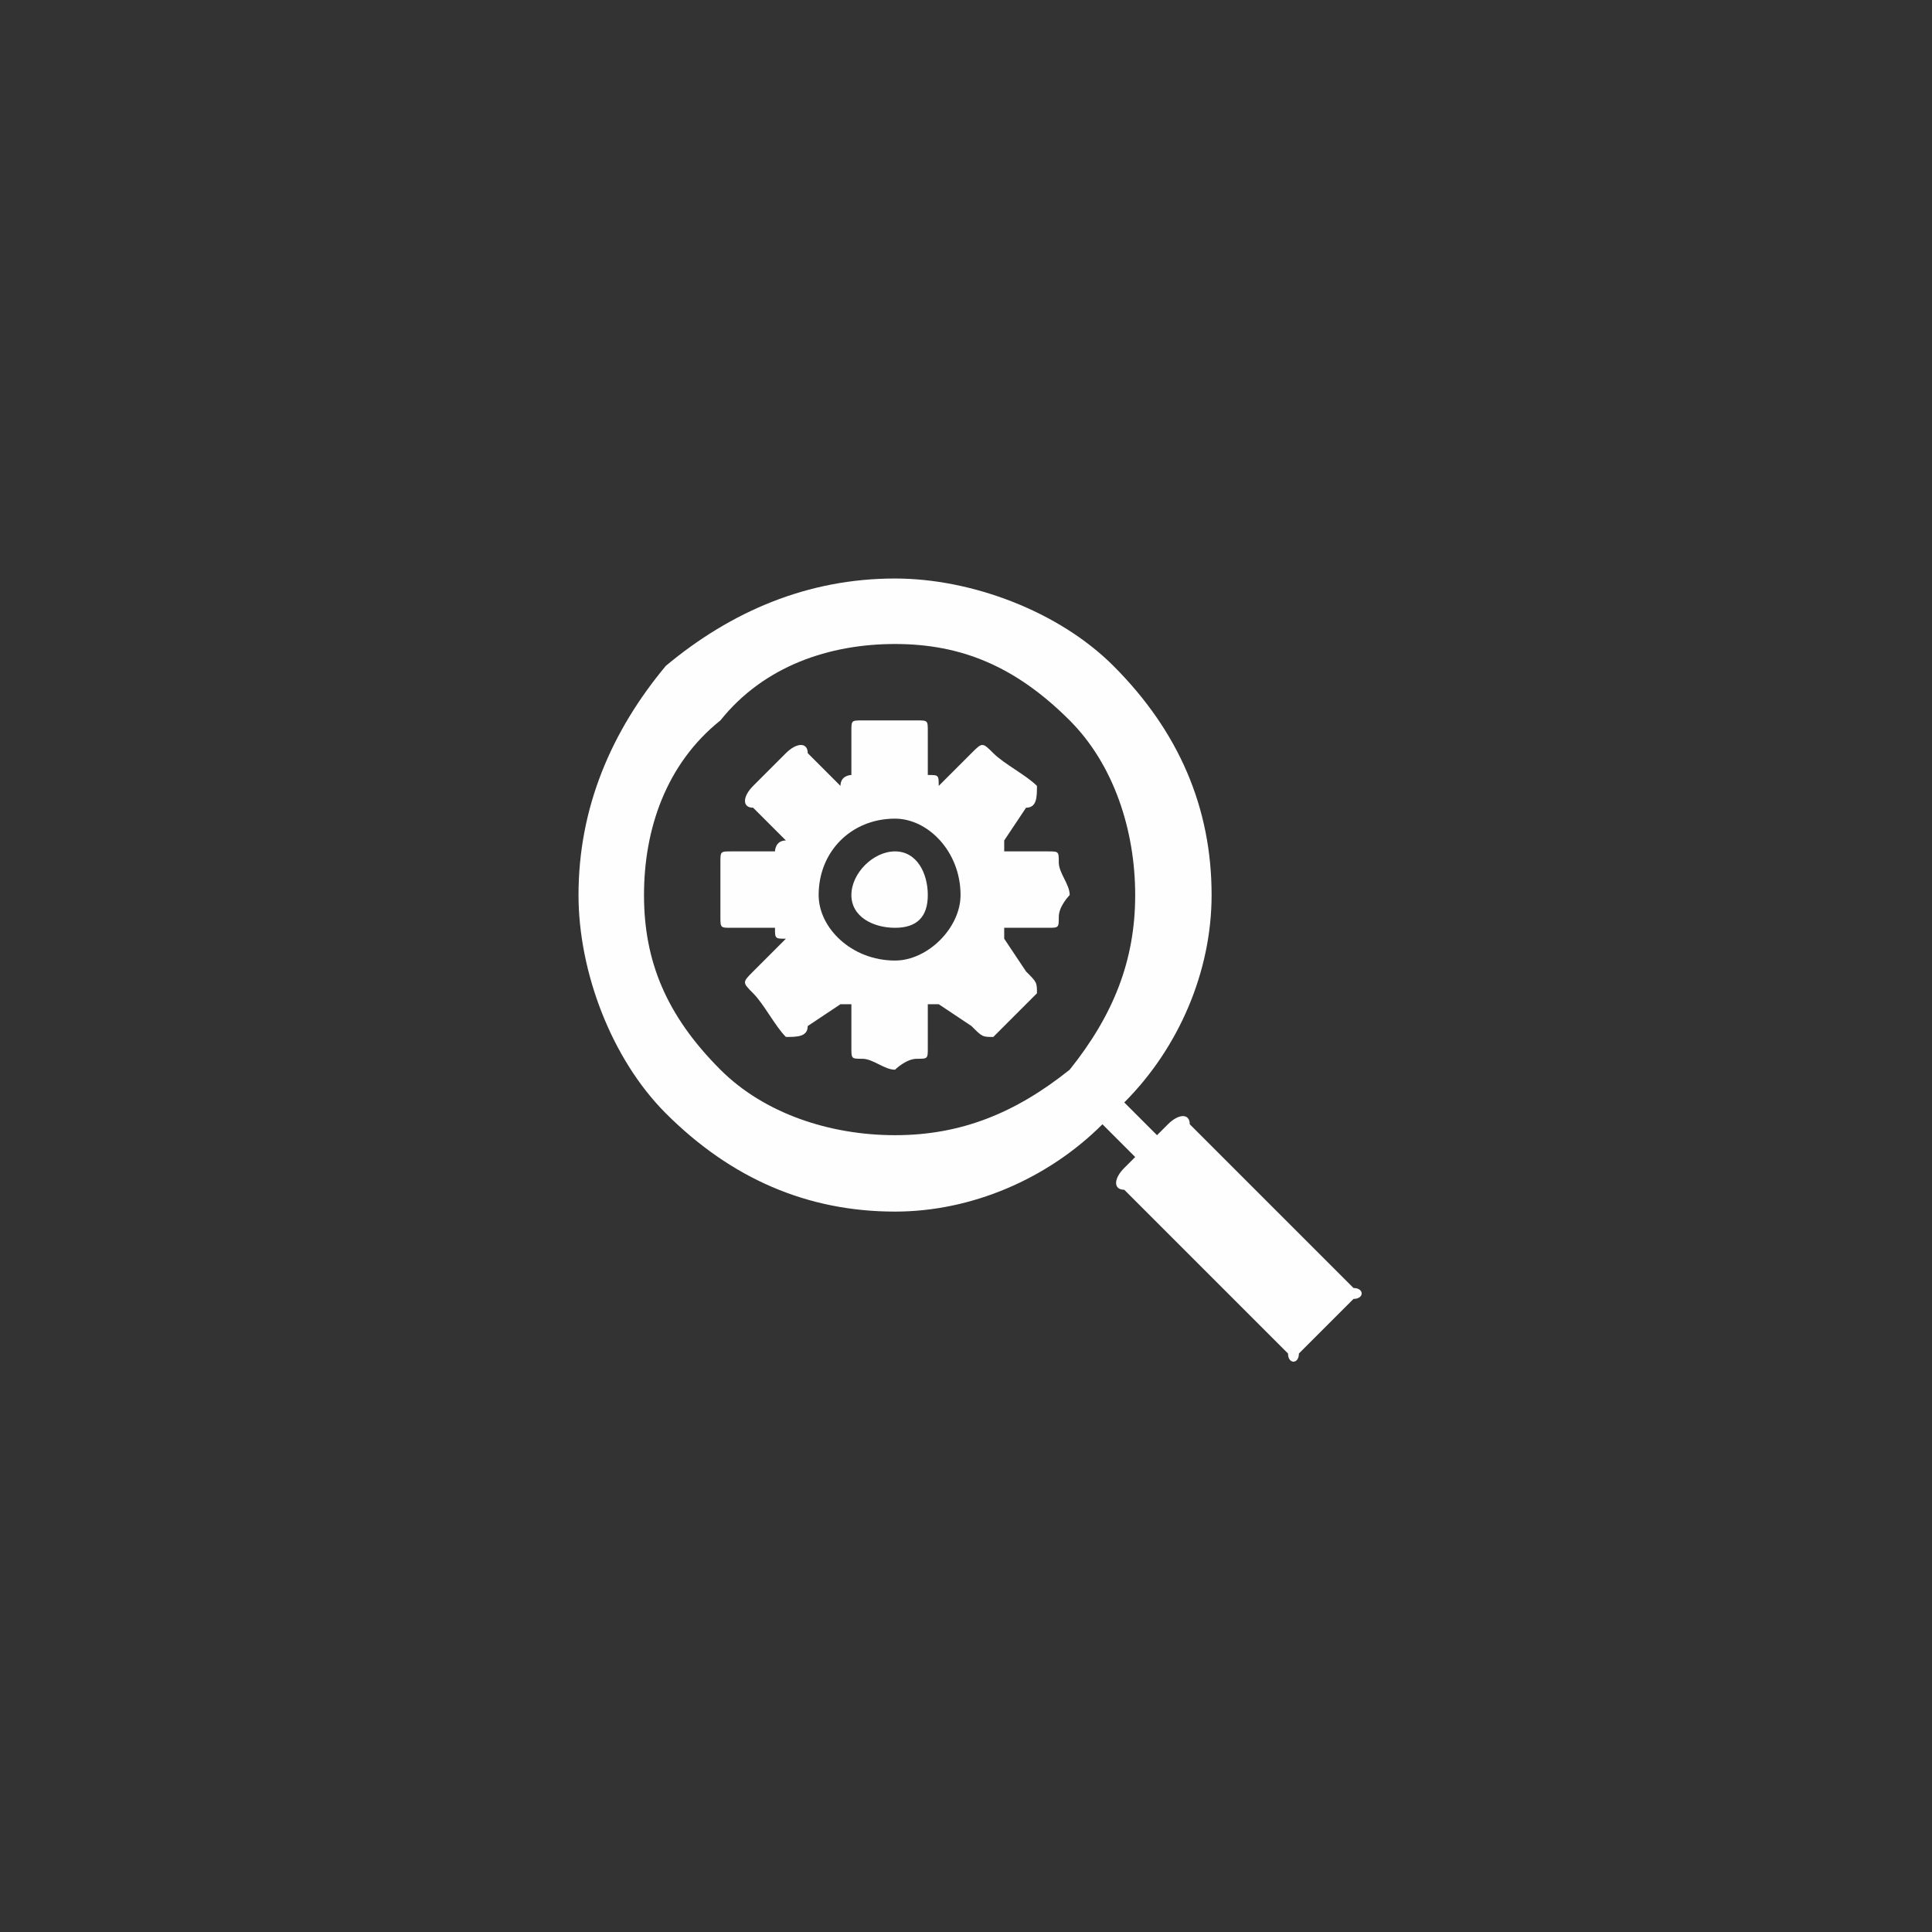 <?xml version="1.0" encoding="UTF-8"?>
<!DOCTYPE svg PUBLIC "-//W3C//DTD SVG 1.1//EN" "http://www.w3.org/Graphics/SVG/1.1/DTD/svg11.dtd">
<!-- Creator: CorelDRAW X7 -->
<svg xmlns="http://www.w3.org/2000/svg" xml:space="preserve" width="177px" height="177px" version="1.1" shape-rendering="geometricPrecision" text-rendering="geometricPrecision" image-rendering="optimizeQuality" fill-rule="evenodd" clip-rule="evenodd"
viewBox="0 0 177 177"
 xmlns:xlink="http://www.w3.org/1999/xlink"
 enable-background="new 0 0 470 470">
 <rect x="0" y="0" width="177" height="177" fill="#333333" stroke="none"/>
 <g id="Camada_x0020_4">
  <path fill="#FEFEFE" d="M124 118l-15 -15c0,-1 -1,-1 -2,0l-1 1 -3 -3c5,-5 8,-12 8,-19 0,-8 -3,-15 -9,-21 -5,-5 -13,-8 -20,-8 -8,0 -15,3 -21,8 -5,6 -8,13 -8,21 0,7 3,15 8,20 6,6 13,9 21,9 7,0 14,-3 19,-8l3 3 -1 1c-1,1 -1,2 0,2l15 15c0,1 1,1 1,0l5 -5c1,0 1,-1 0,-1zm-32 -41l2 -3c1,0 1,-1 1,-2 -1,-1 -3,-2 -4,-3 -1,-1 -1,-1 -2,0l-3 3c0,-1 0,-1 -1,-1l0 -4c0,-1 0,-1 -1,-1 -1,0 -2,0 -2,0 -1,0 -2,0 -3,0 -1,0 -1,0 -1,1l0 4c0,0 -1,0 -1,1l-3 -3c0,-1 -1,-1 -2,0 -1,1 -2,2 -3,3 -1,1 -1,2 0,2l3 3c-1,0 -1,1 -1,1l-4 0c-1,0 -1,0 -1,1 0,1 0,2 0,3 0,0 0,1 0,2 0,1 0,1 1,1l4 0c0,1 0,1 1,1l-3 3c-1,1 -1,1 0,2 1,1 2,3 3,4 1,0 2,0 2,-1l3 -2c0,0 1,0 1,0l0 4c0,1 0,1 1,1 1,0 2,1 3,1 0,0 1,-1 2,-1 1,0 1,0 1,-1l0 -4c1,0 1,0 1,0l3 2c1,1 1,1 2,1 1,-1 3,-3 4,-4 0,-1 0,-1 -1,-2l-2 -3c0,0 0,0 0,-1l4 0c1,0 1,0 1,-1 0,-1 1,-2 1,-2 0,-1 -1,-2 -1,-3 0,-1 0,-1 -1,-1l-4 0c0,0 0,-1 0,-1zm-10 -2c-4,0 -7,3 -7,7 0,3 3,6 7,6 3,0 6,-3 6,-6 0,-4 -3,-7 -6,-7zm0 10c-2,0 -4,-1 -4,-3 0,-2 2,-4 4,-4 2,0 3,2 3,4 0,2 -1,3 -3,3zm-16 13c-5,-5 -7,-10 -7,-16 0,-6 2,-12 7,-16 4,-5 10,-7 16,-7 6,0 11,2 16,7 4,4 6,10 6,16 0,6 -2,11 -6,16 -5,4 -10,6 -16,6 -6,0 -12,-2 -16,-6z"/>
 </g>
</svg>
